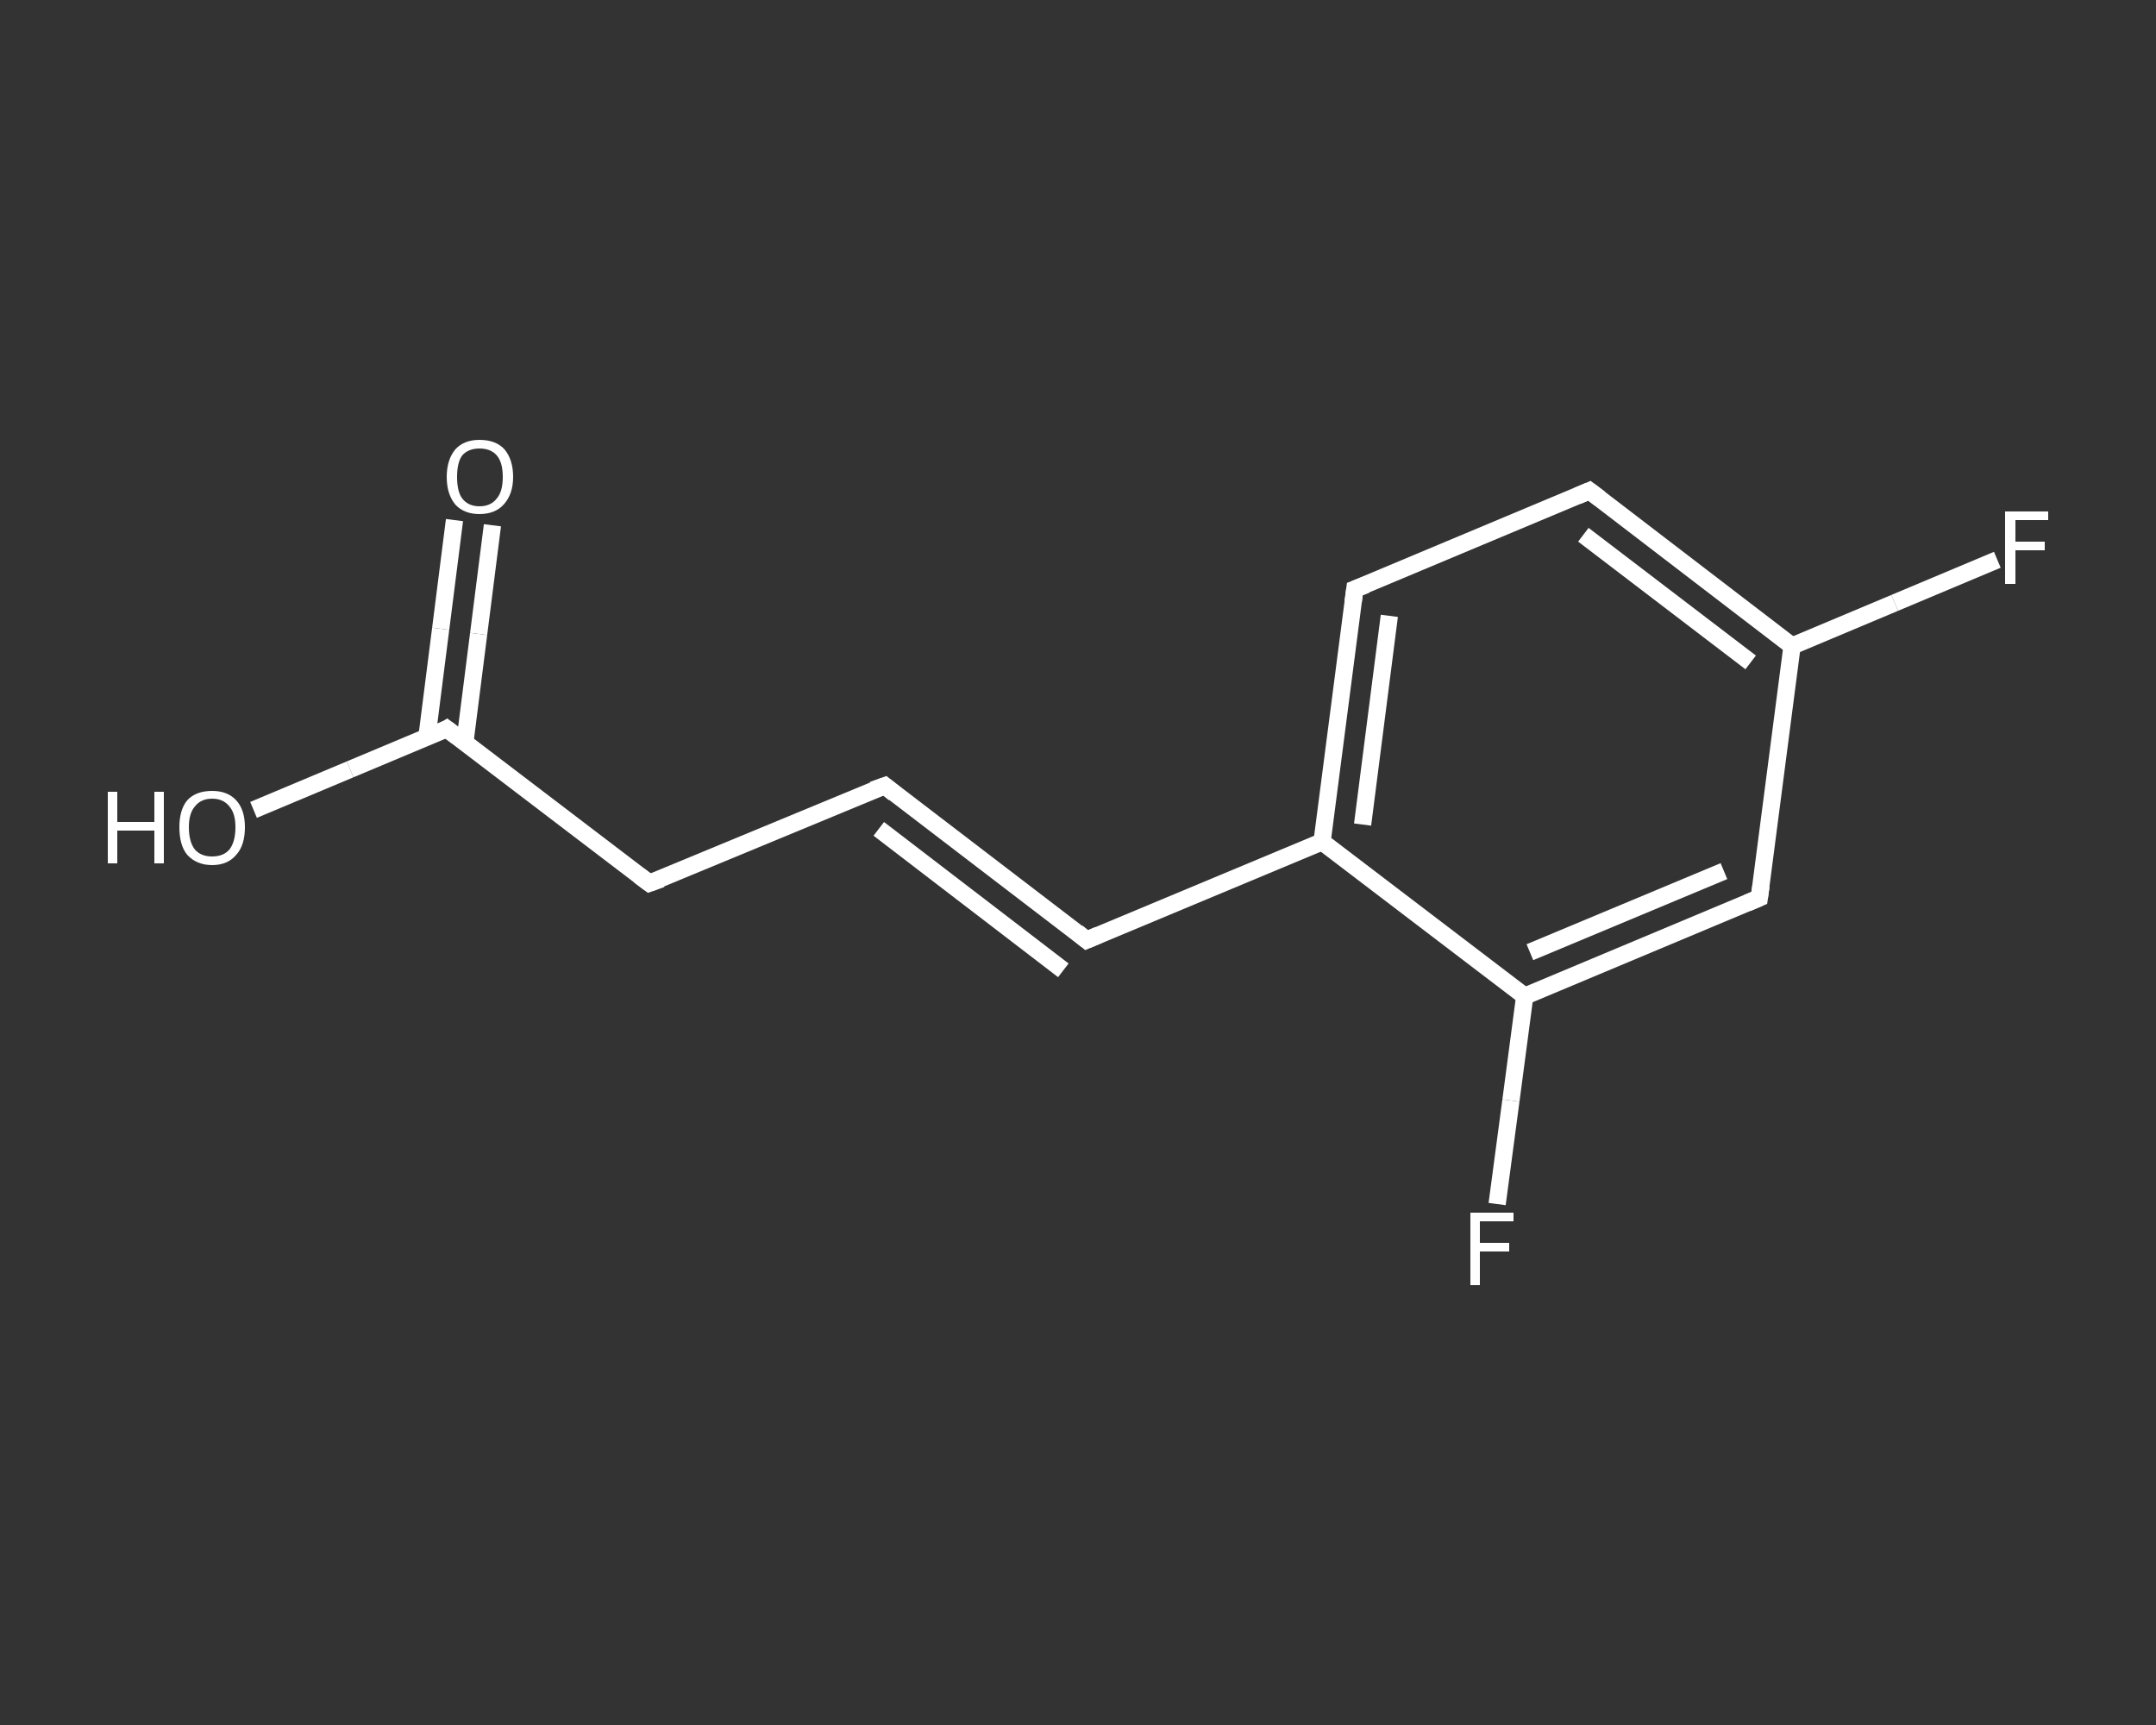 <?xml version='1.0' encoding='iso-8859-1'?>
<svg version='1.1' baseProfile='full'
              xmlns='http://www.w3.org/2000/svg'
                      xmlns:rdkit='http://www.rdkit.org/xml'
                      xmlns:xlink='http://www.w3.org/1999/xlink'
                  xml:space='preserve'
width='250px' height='200px' viewBox='0 0 250 200'>
<rect x="0" y="0" width="250" height="200" fill="#333333" stroke="none"/>
<!-- END OF HEADER -->
<rect style='opacity:1.0;fill:transparent;stroke:none' width='250.0' height='200.0' x='0.0' y='0.0'> </rect>
<path class='bond-0 atom-0 atom-1' d='M 57.1,60.9 L 55.5,73.5' style='fill:none;fill-rule:evenodd;stroke:#FFFFFF;stroke-width:2.0px;stroke-linecap:butt;stroke-linejoin:miter;stroke-opacity:1' />
<path class='bond-0 atom-0 atom-1' d='M 55.5,73.5 L 53.9,86.1' style='fill:none;fill-rule:evenodd;stroke:#FFFFFF;stroke-width:2.0px;stroke-linecap:butt;stroke-linejoin:miter;stroke-opacity:1' />
<path class='bond-0 atom-0 atom-1' d='M 52.7,60.3 L 51.1,72.9' style='fill:none;fill-rule:evenodd;stroke:#FFFFFF;stroke-width:2.0px;stroke-linecap:butt;stroke-linejoin:miter;stroke-opacity:1' />
<path class='bond-0 atom-0 atom-1' d='M 51.1,72.9 L 49.5,85.5' style='fill:none;fill-rule:evenodd;stroke:#FFFFFF;stroke-width:2.0px;stroke-linecap:butt;stroke-linejoin:miter;stroke-opacity:1' />
<path class='bond-1 atom-1 atom-2' d='M 51.8,84.5 L 40.6,89.2' style='fill:none;fill-rule:evenodd;stroke:#FFFFFF;stroke-width:2.0px;stroke-linecap:butt;stroke-linejoin:miter;stroke-opacity:1' />
<path class='bond-1 atom-1 atom-2' d='M 40.6,89.2 L 29.4,93.9' style='fill:none;fill-rule:evenodd;stroke:#FFFFFF;stroke-width:2.0px;stroke-linecap:butt;stroke-linejoin:miter;stroke-opacity:1' />
<path class='bond-2 atom-1 atom-3' d='M 51.8,84.5 L 75.3,102.4' style='fill:none;fill-rule:evenodd;stroke:#FFFFFF;stroke-width:2.0px;stroke-linecap:butt;stroke-linejoin:miter;stroke-opacity:1' />
<path class='bond-3 atom-3 atom-4' d='M 75.3,102.4 L 102.6,91.1' style='fill:none;fill-rule:evenodd;stroke:#FFFFFF;stroke-width:2.0px;stroke-linecap:butt;stroke-linejoin:miter;stroke-opacity:1' />
<path class='bond-4 atom-4 atom-5' d='M 102.6,91.1 L 126.0,109.0' style='fill:none;fill-rule:evenodd;stroke:#FFFFFF;stroke-width:2.0px;stroke-linecap:butt;stroke-linejoin:miter;stroke-opacity:1' />
<path class='bond-4 atom-4 atom-5' d='M 101.9,96.1 L 123.3,112.5' style='fill:none;fill-rule:evenodd;stroke:#FFFFFF;stroke-width:2.0px;stroke-linecap:butt;stroke-linejoin:miter;stroke-opacity:1' />
<path class='bond-5 atom-5 atom-6' d='M 126.0,109.0 L 153.3,97.6' style='fill:none;fill-rule:evenodd;stroke:#FFFFFF;stroke-width:2.0px;stroke-linecap:butt;stroke-linejoin:miter;stroke-opacity:1' />
<path class='bond-6 atom-6 atom-7' d='M 153.3,97.6 L 157.1,68.3' style='fill:none;fill-rule:evenodd;stroke:#FFFFFF;stroke-width:2.0px;stroke-linecap:butt;stroke-linejoin:miter;stroke-opacity:1' />
<path class='bond-6 atom-6 atom-7' d='M 158.0,95.6 L 161.1,71.4' style='fill:none;fill-rule:evenodd;stroke:#FFFFFF;stroke-width:2.0px;stroke-linecap:butt;stroke-linejoin:miter;stroke-opacity:1' />
<path class='bond-7 atom-7 atom-8' d='M 157.1,68.3 L 184.3,56.9' style='fill:none;fill-rule:evenodd;stroke:#FFFFFF;stroke-width:2.0px;stroke-linecap:butt;stroke-linejoin:miter;stroke-opacity:1' />
<path class='bond-8 atom-8 atom-9' d='M 184.3,56.9 L 207.8,74.9' style='fill:none;fill-rule:evenodd;stroke:#FFFFFF;stroke-width:2.0px;stroke-linecap:butt;stroke-linejoin:miter;stroke-opacity:1' />
<path class='bond-8 atom-8 atom-9' d='M 183.6,62.0 L 203.0,76.8' style='fill:none;fill-rule:evenodd;stroke:#FFFFFF;stroke-width:2.0px;stroke-linecap:butt;stroke-linejoin:miter;stroke-opacity:1' />
<path class='bond-9 atom-9 atom-10' d='M 207.8,74.9 L 219.7,69.9' style='fill:none;fill-rule:evenodd;stroke:#FFFFFF;stroke-width:2.0px;stroke-linecap:butt;stroke-linejoin:miter;stroke-opacity:1' />
<path class='bond-9 atom-9 atom-10' d='M 219.7,69.9 L 231.6,64.9' style='fill:none;fill-rule:evenodd;stroke:#FFFFFF;stroke-width:2.0px;stroke-linecap:butt;stroke-linejoin:miter;stroke-opacity:1' />
<path class='bond-10 atom-9 atom-11' d='M 207.8,74.9 L 204.0,104.1' style='fill:none;fill-rule:evenodd;stroke:#FFFFFF;stroke-width:2.0px;stroke-linecap:butt;stroke-linejoin:miter;stroke-opacity:1' />
<path class='bond-11 atom-11 atom-12' d='M 204.0,104.1 L 176.8,115.5' style='fill:none;fill-rule:evenodd;stroke:#FFFFFF;stroke-width:2.0px;stroke-linecap:butt;stroke-linejoin:miter;stroke-opacity:1' />
<path class='bond-11 atom-11 atom-12' d='M 199.9,101.0 L 177.4,110.4' style='fill:none;fill-rule:evenodd;stroke:#FFFFFF;stroke-width:2.0px;stroke-linecap:butt;stroke-linejoin:miter;stroke-opacity:1' />
<path class='bond-12 atom-12 atom-13' d='M 176.8,115.5 L 175.2,127.6' style='fill:none;fill-rule:evenodd;stroke:#FFFFFF;stroke-width:2.0px;stroke-linecap:butt;stroke-linejoin:miter;stroke-opacity:1' />
<path class='bond-12 atom-12 atom-13' d='M 175.2,127.6 L 173.6,139.6' style='fill:none;fill-rule:evenodd;stroke:#FFFFFF;stroke-width:2.0px;stroke-linecap:butt;stroke-linejoin:miter;stroke-opacity:1' />
<path class='bond-13 atom-12 atom-6' d='M 176.8,115.5 L 153.3,97.6' style='fill:none;fill-rule:evenodd;stroke:#FFFFFF;stroke-width:2.0px;stroke-linecap:butt;stroke-linejoin:miter;stroke-opacity:1' />
<path d='M 51.3,84.8 L 51.8,84.5 L 53.0,85.4' style='fill:none;stroke:#FFFFFF;stroke-width:2.0px;stroke-linecap:butt;stroke-linejoin:miter;stroke-opacity:1;' />
<path d='M 74.1,101.5 L 75.3,102.4 L 76.7,101.9' style='fill:none;stroke:#FFFFFF;stroke-width:2.0px;stroke-linecap:butt;stroke-linejoin:miter;stroke-opacity:1;' />
<path d='M 101.2,91.6 L 102.6,91.1 L 103.7,92.0' style='fill:none;stroke:#FFFFFF;stroke-width:2.0px;stroke-linecap:butt;stroke-linejoin:miter;stroke-opacity:1;' />
<path d='M 124.9,108.1 L 126.0,109.0 L 127.4,108.4' style='fill:none;stroke:#FFFFFF;stroke-width:2.0px;stroke-linecap:butt;stroke-linejoin:miter;stroke-opacity:1;' />
<path d='M 156.9,69.8 L 157.1,68.3 L 158.4,67.8' style='fill:none;stroke:#FFFFFF;stroke-width:2.0px;stroke-linecap:butt;stroke-linejoin:miter;stroke-opacity:1;' />
<path d='M 182.9,57.5 L 184.3,56.9 L 185.5,57.8' style='fill:none;stroke:#FFFFFF;stroke-width:2.0px;stroke-linecap:butt;stroke-linejoin:miter;stroke-opacity:1;' />
<path d='M 204.2,102.7 L 204.0,104.1 L 202.6,104.7' style='fill:none;stroke:#FFFFFF;stroke-width:2.0px;stroke-linecap:butt;stroke-linejoin:miter;stroke-opacity:1;' />
<path class='atom-0' d='M 51.8 55.3
Q 51.8 53.3, 52.8 52.1
Q 53.8 51.0, 55.6 51.0
Q 57.5 51.0, 58.5 52.1
Q 59.5 53.3, 59.5 55.3
Q 59.5 57.3, 58.4 58.5
Q 57.4 59.6, 55.6 59.6
Q 53.8 59.6, 52.8 58.5
Q 51.8 57.3, 51.8 55.3
M 55.6 58.7
Q 56.9 58.7, 57.6 57.8
Q 58.3 57.0, 58.3 55.3
Q 58.3 53.6, 57.6 52.8
Q 56.9 52.0, 55.6 52.0
Q 54.3 52.0, 53.6 52.8
Q 53.0 53.6, 53.0 55.3
Q 53.0 57.0, 53.6 57.8
Q 54.3 58.7, 55.6 58.7
' fill='#FFFFFF'/>
<path class='atom-2' d='M 12.5 91.8
L 13.6 91.8
L 13.6 95.3
L 17.9 95.3
L 17.9 91.8
L 19.0 91.8
L 19.0 100.1
L 17.9 100.1
L 17.9 96.3
L 13.6 96.3
L 13.6 100.1
L 12.5 100.1
L 12.5 91.8
' fill='#FFFFFF'/>
<path class='atom-2' d='M 20.8 95.9
Q 20.8 93.9, 21.7 92.8
Q 22.7 91.7, 24.6 91.7
Q 26.4 91.7, 27.4 92.8
Q 28.4 93.9, 28.4 95.9
Q 28.4 98.0, 27.4 99.1
Q 26.4 100.3, 24.6 100.3
Q 22.8 100.3, 21.7 99.1
Q 20.8 98.0, 20.8 95.9
M 24.6 99.3
Q 25.9 99.3, 26.6 98.5
Q 27.3 97.6, 27.3 95.9
Q 27.3 94.3, 26.6 93.5
Q 25.9 92.6, 24.6 92.6
Q 23.3 92.6, 22.6 93.5
Q 21.9 94.3, 21.9 95.9
Q 21.9 97.6, 22.6 98.5
Q 23.3 99.3, 24.6 99.3
' fill='#FFFFFF'/>
<path class='atom-10' d='M 232.5 59.3
L 237.5 59.3
L 237.5 60.3
L 233.7 60.3
L 233.7 62.8
L 237.1 62.8
L 237.1 63.8
L 233.7 63.8
L 233.7 67.7
L 232.5 67.7
L 232.5 59.3
' fill='#FFFFFF'/>
<path class='atom-13' d='M 170.5 140.6
L 175.5 140.6
L 175.5 141.6
L 171.6 141.6
L 171.6 144.1
L 175.0 144.1
L 175.0 145.1
L 171.6 145.1
L 171.6 149.0
L 170.5 149.0
L 170.5 140.6
' fill='#FFFFFF'/>
</svg>
